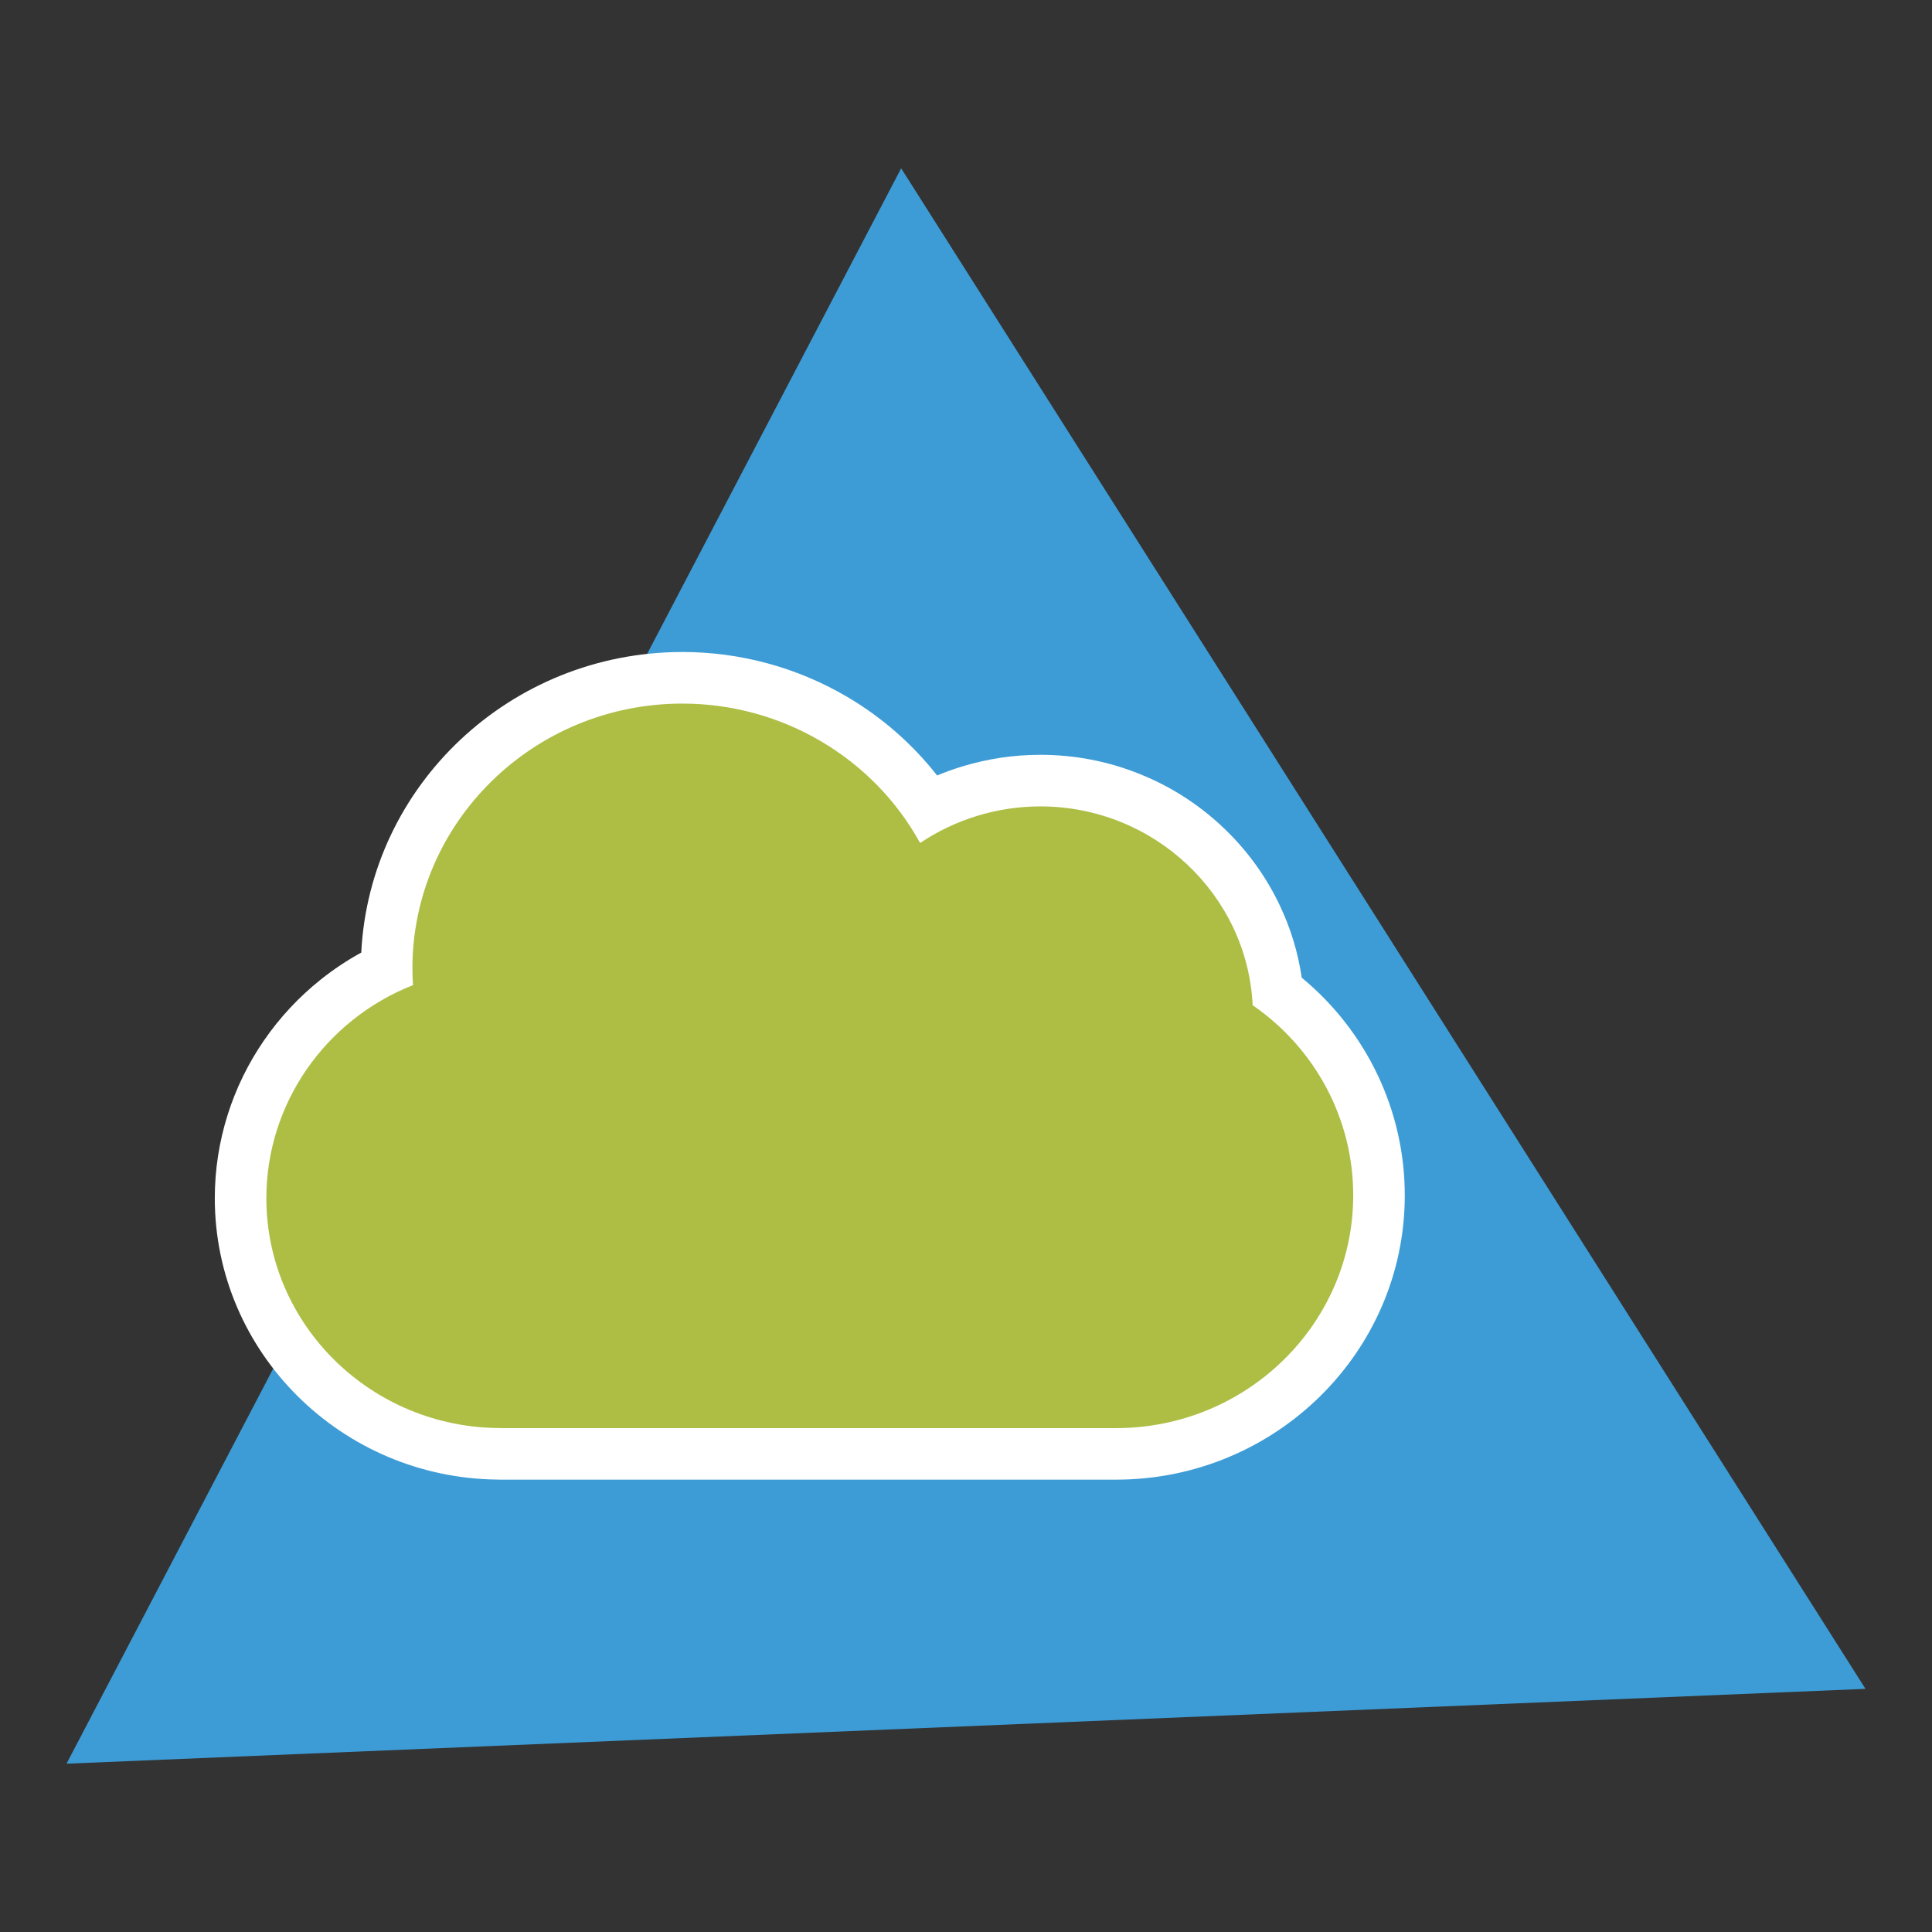 <?xml version="1.0" encoding="UTF-8"?>
<svg id="Ebene_6" data-name="Ebene 6" xmlns="http://www.w3.org/2000/svg" viewBox="0 0 566.93 566.93">
  <rect x="0" y="0" width="566.93" height="566.93" fill="#333333" stroke="none"/>
  <defs>
    <style>
      .cls-1 {
        fill: #aebe44;
      }

      .cls-2 {
        fill: #fff;
      }

      .cls-3 {
        fill: #3d9cd6;
      }
    </style>
  </defs>
  <polygon class="cls-3" points="264.44 49.39 19.52 517.54 547.41 495.58 264.44 49.39"/>
  <path class="cls-2" d="M200.24,191.33c-50.44,0-91.76,39.15-94.23,88.19-4.19,2.3-8.17,4.95-11.9,7.93-6.39,5.1-11.97,11.08-16.6,17.79-4.64,6.73-8.24,14.08-10.69,21.83-2.51,7.94-3.79,16.2-3.79,24.54,0,45.26,37.18,82.13,83.04,82.56.27.01.55.02.82.02h180.59c46.72,0,84.73-37.41,84.74-83.4h0c.03-24.76-11.15-48.15-30.24-63.9-1.07-7.33-3.22-14.43-6.43-21.19-4.11-8.68-9.78-16.45-16.85-23.09-7.06-6.64-15.2-11.84-24.19-15.46-9.31-3.76-19.15-5.66-29.24-5.66-7.76,0-15.47,1.15-22.91,3.42-2.51.76-4.96,1.65-7.37,2.65-7.22-9.22-16.17-17.06-26.4-23.08-14.63-8.61-31.36-13.16-48.36-13.16h0Z"/>
  <path class="cls-1" d="M146.9,419.05c-37.89,0-68.74-30.24-68.74-67.44,0-27.6,17.14-52.31,43.03-62.54-.11-1.66-.17-3.29-.17-4.89,0-42.85,35.54-77.72,79.22-77.72,29.23,0,56.02,15.89,69.76,40.91,10.33-6.95,22.67-10.74,35.28-10.74,33.33,0,60.76,25.95,62.3,58.34,18.53,12.77,29.54,33.6,29.51,55.81,0,37.65-31.22,68.29-69.61,68.29h-180.59v-.02Z"/>
</svg>